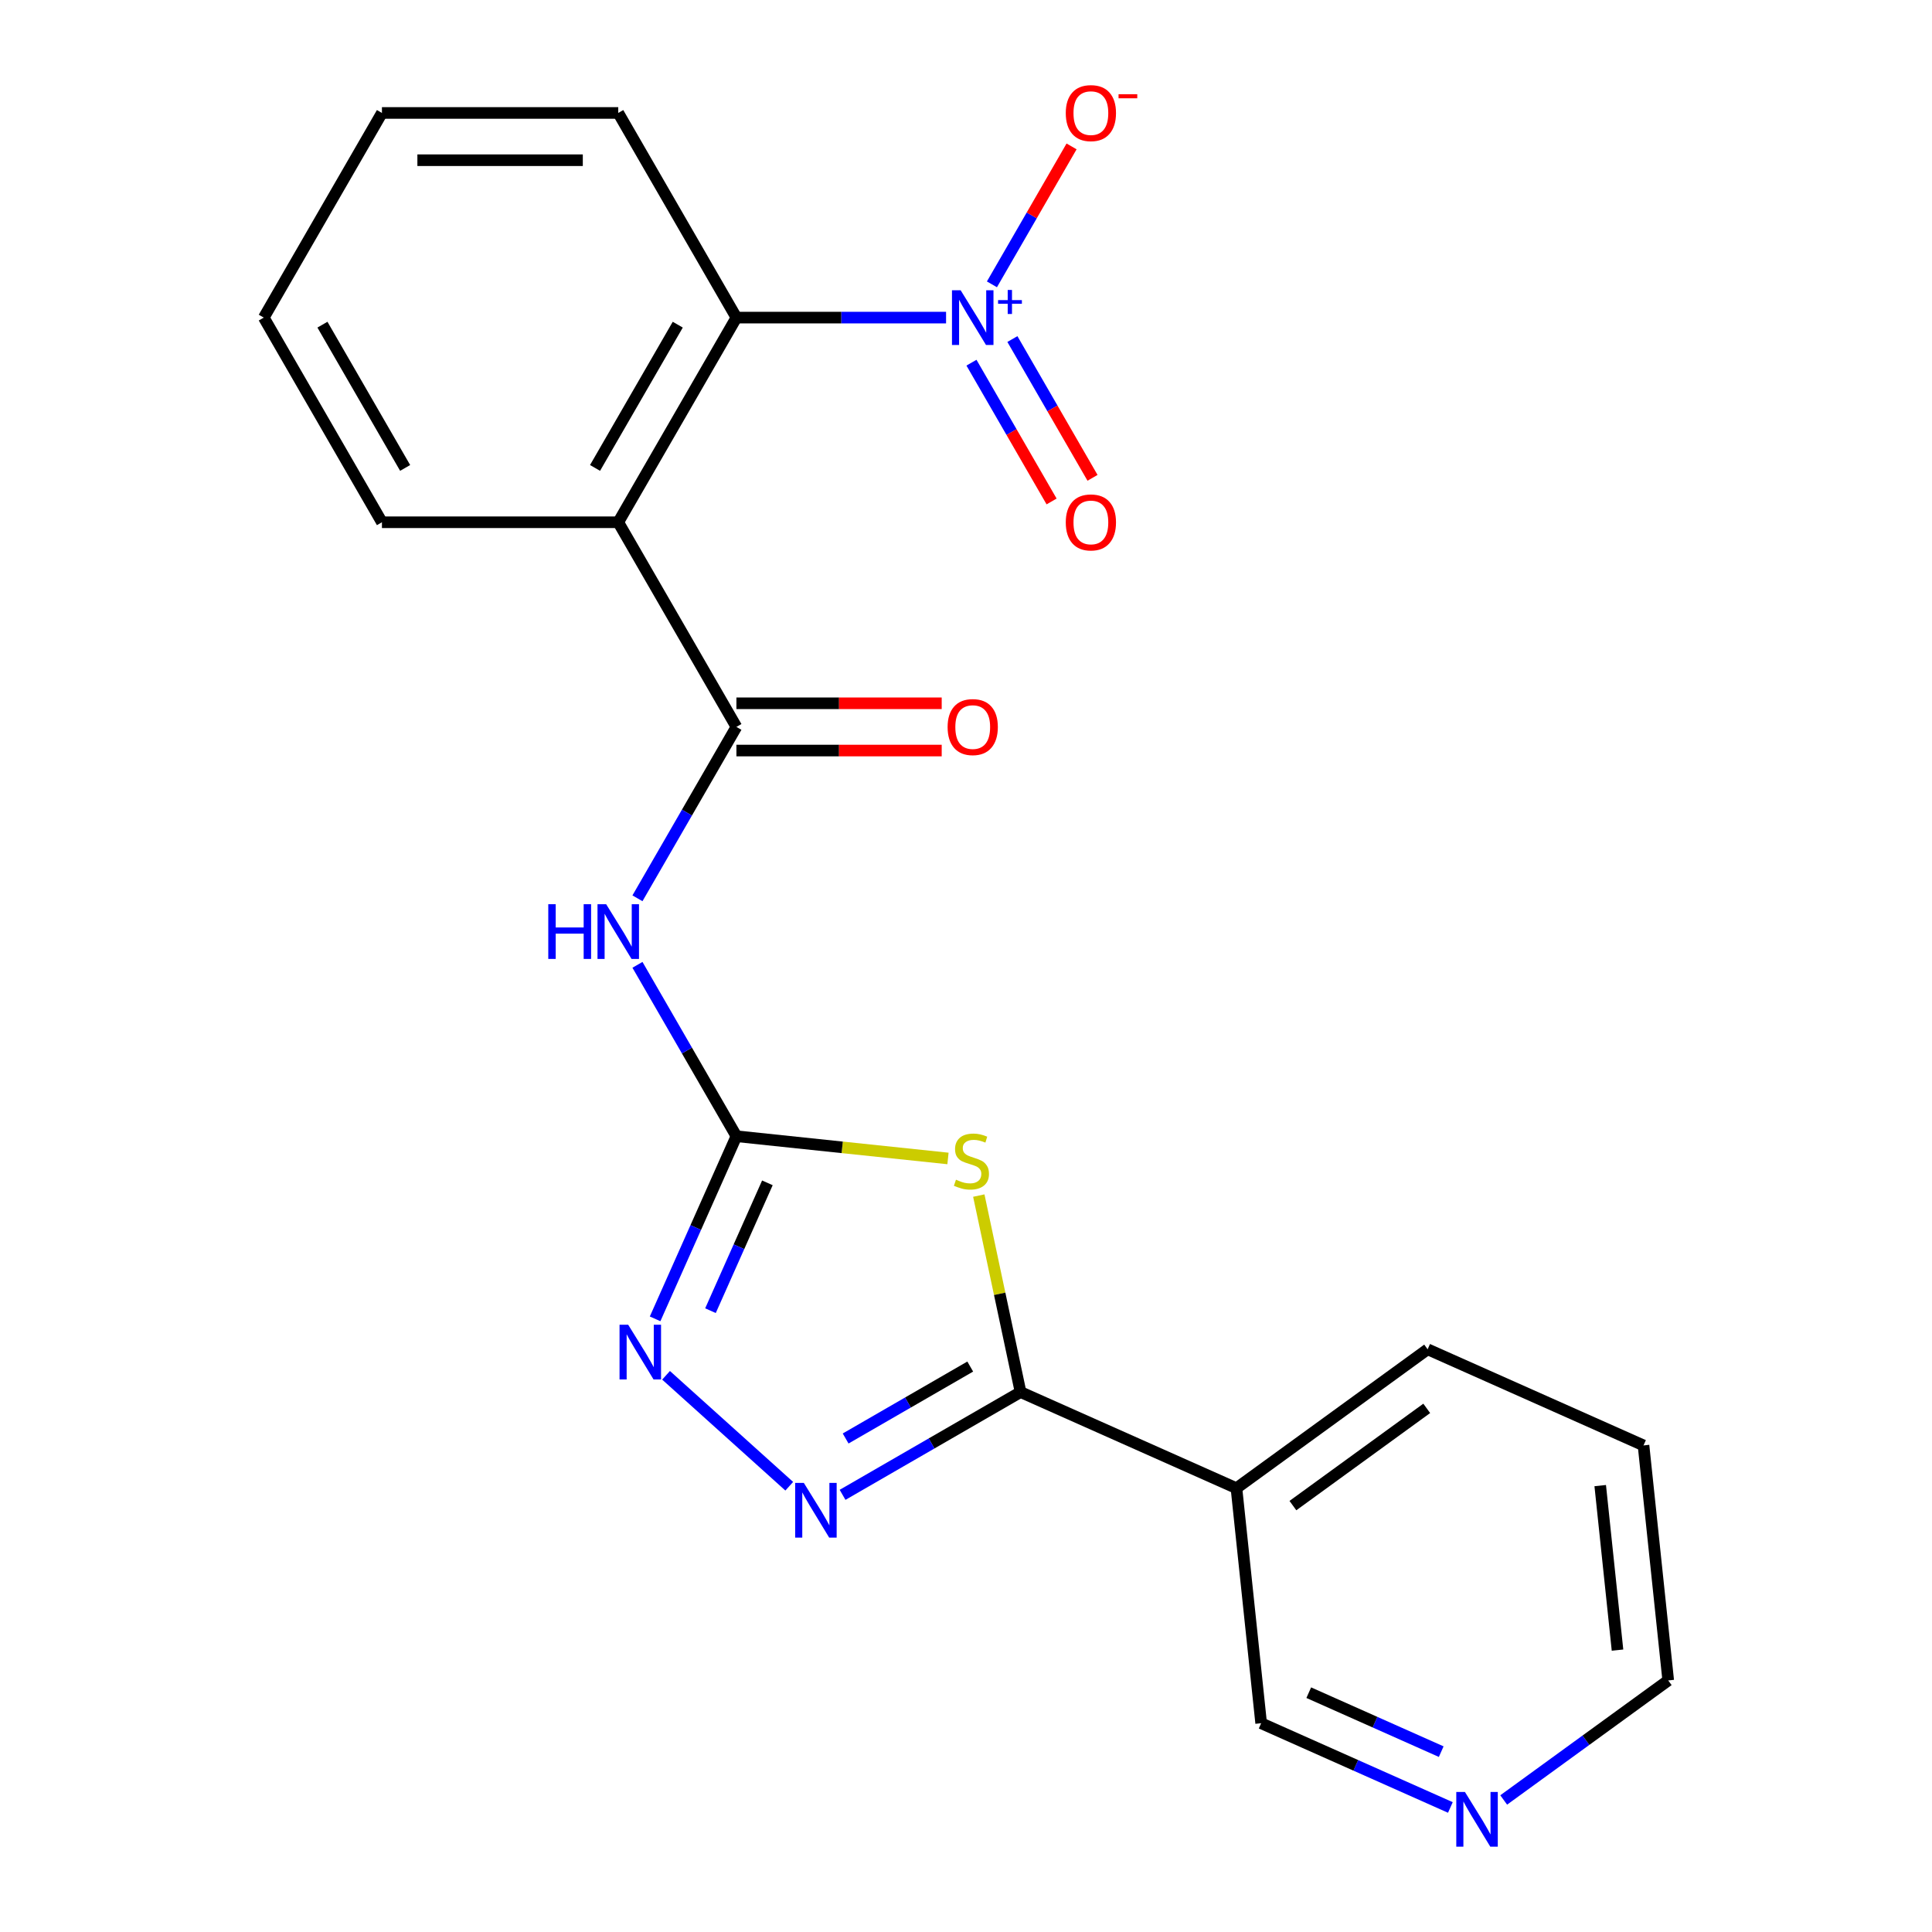 <?xml version='1.0' encoding='iso-8859-1'?>
<svg version='1.1' baseProfile='full'
              xmlns='http://www.w3.org/2000/svg'
                      xmlns:rdkit='http://www.rdkit.org/xml'
                      xmlns:xlink='http://www.w3.org/1999/xlink'
                  xml:space='preserve'
width='1000px' height='1000px' viewBox='0 0 1000 1000'>
<!-- END OF HEADER -->
<rect style='opacity:1.0;fill:#FFFFFF;stroke:none' width='1000' height='1000' x='0' y='0'> </rect>
<path class='bond-0' d='M 490.674,599.617 L 435.92,593.862' style='fill:none;fill-rule:evenodd;stroke:#CCCC00;stroke-width:6px;stroke-linecap:butt;stroke-linejoin:miter;stroke-opacity:1' />
<path class='bond-0' d='M 435.92,593.862 L 381.166,588.107' style='fill:none;fill-rule:evenodd;stroke:#000000;stroke-width:6px;stroke-linecap:butt;stroke-linejoin:miter;stroke-opacity:1' />
<path class='bond-1' d='M 506.624,618.83 L 517.434,669.683' style='fill:none;fill-rule:evenodd;stroke:#CCCC00;stroke-width:6px;stroke-linecap:butt;stroke-linejoin:miter;stroke-opacity:1' />
<path class='bond-1' d='M 517.434,669.683 L 528.243,720.536' style='fill:none;fill-rule:evenodd;stroke:#000000;stroke-width:6px;stroke-linecap:butt;stroke-linejoin:miter;stroke-opacity:1' />
<path class='bond-6' d='M 381.166,588.107 L 355.557,543.752' style='fill:none;fill-rule:evenodd;stroke:#000000;stroke-width:6px;stroke-linecap:butt;stroke-linejoin:miter;stroke-opacity:1' />
<path class='bond-6' d='M 355.557,543.752 L 329.948,499.396' style='fill:none;fill-rule:evenodd;stroke:#0000FF;stroke-width:6px;stroke-linecap:butt;stroke-linejoin:miter;stroke-opacity:1' />
<path class='bond-7' d='M 381.166,588.107 L 360.123,635.369' style='fill:none;fill-rule:evenodd;stroke:#000000;stroke-width:6px;stroke-linecap:butt;stroke-linejoin:miter;stroke-opacity:1' />
<path class='bond-7' d='M 360.123,635.369 L 339.081,682.631' style='fill:none;fill-rule:evenodd;stroke:#0000FF;stroke-width:6px;stroke-linecap:butt;stroke-linejoin:miter;stroke-opacity:1' />
<path class='bond-7' d='M 397.201,612.236 L 382.472,645.319' style='fill:none;fill-rule:evenodd;stroke:#000000;stroke-width:6px;stroke-linecap:butt;stroke-linejoin:miter;stroke-opacity:1' />
<path class='bond-7' d='M 382.472,645.319 L 367.742,678.402' style='fill:none;fill-rule:evenodd;stroke:#0000FF;stroke-width:6px;stroke-linecap:butt;stroke-linejoin:miter;stroke-opacity:1' />
<path class='bond-4' d='M 528.243,720.536 L 482.177,747.132' style='fill:none;fill-rule:evenodd;stroke:#000000;stroke-width:6px;stroke-linecap:butt;stroke-linejoin:miter;stroke-opacity:1' />
<path class='bond-4' d='M 482.177,747.132 L 436.112,773.728' style='fill:none;fill-rule:evenodd;stroke:#0000FF;stroke-width:6px;stroke-linecap:butt;stroke-linejoin:miter;stroke-opacity:1' />
<path class='bond-4' d='M 502.191,707.329 L 469.946,725.946' style='fill:none;fill-rule:evenodd;stroke:#000000;stroke-width:6px;stroke-linecap:butt;stroke-linejoin:miter;stroke-opacity:1' />
<path class='bond-4' d='M 469.946,725.946 L 437.7,744.563' style='fill:none;fill-rule:evenodd;stroke:#0000FF;stroke-width:6px;stroke-linecap:butt;stroke-linejoin:miter;stroke-opacity:1' />
<path class='bond-9' d='M 528.243,720.536 L 639.984,770.286' style='fill:none;fill-rule:evenodd;stroke:#000000;stroke-width:6px;stroke-linecap:butt;stroke-linejoin:miter;stroke-opacity:1' />
<path class='bond-2' d='M 489.684,164.391 L 435.425,164.391' style='fill:none;fill-rule:evenodd;stroke:#0000FF;stroke-width:6px;stroke-linecap:butt;stroke-linejoin:miter;stroke-opacity:1' />
<path class='bond-2' d='M 435.425,164.391 L 381.166,164.391' style='fill:none;fill-rule:evenodd;stroke:#000000;stroke-width:6px;stroke-linecap:butt;stroke-linejoin:miter;stroke-opacity:1' />
<path class='bond-10' d='M 513.422,147.173 L 534.031,111.478' style='fill:none;fill-rule:evenodd;stroke:#0000FF;stroke-width:6px;stroke-linecap:butt;stroke-linejoin:miter;stroke-opacity:1' />
<path class='bond-10' d='M 534.031,111.478 L 554.64,75.783' style='fill:none;fill-rule:evenodd;stroke:#FF0000;stroke-width:6px;stroke-linecap:butt;stroke-linejoin:miter;stroke-opacity:1' />
<path class='bond-11' d='M 502.83,187.725 L 523.565,223.64' style='fill:none;fill-rule:evenodd;stroke:#0000FF;stroke-width:6px;stroke-linecap:butt;stroke-linejoin:miter;stroke-opacity:1' />
<path class='bond-11' d='M 523.565,223.64 L 544.301,259.555' style='fill:none;fill-rule:evenodd;stroke:#FF0000;stroke-width:6px;stroke-linecap:butt;stroke-linejoin:miter;stroke-opacity:1' />
<path class='bond-11' d='M 524.015,175.493 L 544.751,211.409' style='fill:none;fill-rule:evenodd;stroke:#0000FF;stroke-width:6px;stroke-linecap:butt;stroke-linejoin:miter;stroke-opacity:1' />
<path class='bond-11' d='M 544.751,211.409 L 565.487,247.324' style='fill:none;fill-rule:evenodd;stroke:#FF0000;stroke-width:6px;stroke-linecap:butt;stroke-linejoin:miter;stroke-opacity:1' />
<path class='bond-3' d='M 381.166,376.249 L 355.557,420.605' style='fill:none;fill-rule:evenodd;stroke:#000000;stroke-width:6px;stroke-linecap:butt;stroke-linejoin:miter;stroke-opacity:1' />
<path class='bond-3' d='M 355.557,420.605 L 329.948,464.96' style='fill:none;fill-rule:evenodd;stroke:#0000FF;stroke-width:6px;stroke-linecap:butt;stroke-linejoin:miter;stroke-opacity:1' />
<path class='bond-5' d='M 381.166,376.249 L 320.007,270.32' style='fill:none;fill-rule:evenodd;stroke:#000000;stroke-width:6px;stroke-linecap:butt;stroke-linejoin:miter;stroke-opacity:1' />
<path class='bond-12' d='M 381.166,388.481 L 434.295,388.481' style='fill:none;fill-rule:evenodd;stroke:#000000;stroke-width:6px;stroke-linecap:butt;stroke-linejoin:miter;stroke-opacity:1' />
<path class='bond-12' d='M 434.295,388.481 L 487.424,388.481' style='fill:none;fill-rule:evenodd;stroke:#FF0000;stroke-width:6px;stroke-linecap:butt;stroke-linejoin:miter;stroke-opacity:1' />
<path class='bond-12' d='M 381.166,364.018 L 434.295,364.018' style='fill:none;fill-rule:evenodd;stroke:#000000;stroke-width:6px;stroke-linecap:butt;stroke-linejoin:miter;stroke-opacity:1' />
<path class='bond-12' d='M 434.295,364.018 L 487.424,364.018' style='fill:none;fill-rule:evenodd;stroke:#FF0000;stroke-width:6px;stroke-linecap:butt;stroke-linejoin:miter;stroke-opacity:1' />
<path class='bond-22' d='M 408.516,769.27 L 344.749,711.854' style='fill:none;fill-rule:evenodd;stroke:#0000FF;stroke-width:6px;stroke-linecap:butt;stroke-linejoin:miter;stroke-opacity:1' />
<path class='bond-8' d='M 320.007,270.32 L 381.166,164.391' style='fill:none;fill-rule:evenodd;stroke:#000000;stroke-width:6px;stroke-linecap:butt;stroke-linejoin:miter;stroke-opacity:1' />
<path class='bond-8' d='M 307.995,242.199 L 350.806,168.049' style='fill:none;fill-rule:evenodd;stroke:#000000;stroke-width:6px;stroke-linecap:butt;stroke-linejoin:miter;stroke-opacity:1' />
<path class='bond-15' d='M 320.007,270.32 L 197.691,270.32' style='fill:none;fill-rule:evenodd;stroke:#000000;stroke-width:6px;stroke-linecap:butt;stroke-linejoin:miter;stroke-opacity:1' />
<path class='bond-16' d='M 381.166,164.391 L 320.007,58.462' style='fill:none;fill-rule:evenodd;stroke:#000000;stroke-width:6px;stroke-linecap:butt;stroke-linejoin:miter;stroke-opacity:1' />
<path class='bond-14' d='M 639.984,770.286 L 652.77,891.932' style='fill:none;fill-rule:evenodd;stroke:#000000;stroke-width:6px;stroke-linecap:butt;stroke-linejoin:miter;stroke-opacity:1' />
<path class='bond-17' d='M 639.984,770.286 L 738.94,698.391' style='fill:none;fill-rule:evenodd;stroke:#000000;stroke-width:6px;stroke-linecap:butt;stroke-linejoin:miter;stroke-opacity:1' />
<path class='bond-17' d='M 669.207,779.293 L 738.476,728.966' style='fill:none;fill-rule:evenodd;stroke:#000000;stroke-width:6px;stroke-linecap:butt;stroke-linejoin:miter;stroke-opacity:1' />
<path class='bond-13' d='M 750.713,935.54 L 701.741,913.736' style='fill:none;fill-rule:evenodd;stroke:#0000FF;stroke-width:6px;stroke-linecap:butt;stroke-linejoin:miter;stroke-opacity:1' />
<path class='bond-13' d='M 701.741,913.736 L 652.77,891.932' style='fill:none;fill-rule:evenodd;stroke:#000000;stroke-width:6px;stroke-linecap:butt;stroke-linejoin:miter;stroke-opacity:1' />
<path class='bond-13' d='M 745.972,906.65 L 711.691,891.388' style='fill:none;fill-rule:evenodd;stroke:#0000FF;stroke-width:6px;stroke-linecap:butt;stroke-linejoin:miter;stroke-opacity:1' />
<path class='bond-13' d='M 711.691,891.388 L 677.411,876.125' style='fill:none;fill-rule:evenodd;stroke:#000000;stroke-width:6px;stroke-linecap:butt;stroke-linejoin:miter;stroke-opacity:1' />
<path class='bond-23' d='M 778.309,931.658 L 820.888,900.723' style='fill:none;fill-rule:evenodd;stroke:#0000FF;stroke-width:6px;stroke-linecap:butt;stroke-linejoin:miter;stroke-opacity:1' />
<path class='bond-23' d='M 820.888,900.723 L 863.467,869.787' style='fill:none;fill-rule:evenodd;stroke:#000000;stroke-width:6px;stroke-linecap:butt;stroke-linejoin:miter;stroke-opacity:1' />
<path class='bond-20' d='M 197.691,270.32 L 136.533,164.391' style='fill:none;fill-rule:evenodd;stroke:#000000;stroke-width:6px;stroke-linecap:butt;stroke-linejoin:miter;stroke-opacity:1' />
<path class='bond-20' d='M 209.703,242.199 L 166.893,168.049' style='fill:none;fill-rule:evenodd;stroke:#000000;stroke-width:6px;stroke-linecap:butt;stroke-linejoin:miter;stroke-opacity:1' />
<path class='bond-24' d='M 320.007,58.462 L 197.691,58.462' style='fill:none;fill-rule:evenodd;stroke:#000000;stroke-width:6px;stroke-linecap:butt;stroke-linejoin:miter;stroke-opacity:1' />
<path class='bond-24' d='M 301.66,82.926 L 216.039,82.926' style='fill:none;fill-rule:evenodd;stroke:#000000;stroke-width:6px;stroke-linecap:butt;stroke-linejoin:miter;stroke-opacity:1' />
<path class='bond-19' d='M 738.94,698.391 L 850.681,748.141' style='fill:none;fill-rule:evenodd;stroke:#000000;stroke-width:6px;stroke-linecap:butt;stroke-linejoin:miter;stroke-opacity:1' />
<path class='bond-18' d='M 863.467,869.787 L 850.681,748.141' style='fill:none;fill-rule:evenodd;stroke:#000000;stroke-width:6px;stroke-linecap:butt;stroke-linejoin:miter;stroke-opacity:1' />
<path class='bond-18' d='M 837.22,854.097 L 828.27,768.945' style='fill:none;fill-rule:evenodd;stroke:#000000;stroke-width:6px;stroke-linecap:butt;stroke-linejoin:miter;stroke-opacity:1' />
<path class='bond-21' d='M 136.533,164.391 L 197.691,58.462' style='fill:none;fill-rule:evenodd;stroke:#000000;stroke-width:6px;stroke-linecap:butt;stroke-linejoin:miter;stroke-opacity:1' />
<path  class='atom-0' d='M 494.812 610.613
Q 495.132 610.733, 496.452 611.293
Q 497.772 611.853, 499.212 612.213
Q 500.692 612.533, 502.132 612.533
Q 504.812 612.533, 506.372 611.253
Q 507.932 609.933, 507.932 607.653
Q 507.932 606.093, 507.132 605.133
Q 506.372 604.173, 505.172 603.653
Q 503.972 603.133, 501.972 602.533
Q 499.452 601.773, 497.932 601.053
Q 496.452 600.333, 495.372 598.813
Q 494.332 597.293, 494.332 594.733
Q 494.332 591.173, 496.732 588.973
Q 499.172 586.773, 503.972 586.773
Q 507.252 586.773, 510.972 588.333
L 510.052 591.413
Q 506.652 590.013, 504.092 590.013
Q 501.332 590.013, 499.812 591.173
Q 498.292 592.293, 498.332 594.253
Q 498.332 595.773, 499.092 596.693
Q 499.892 597.613, 501.012 598.133
Q 502.172 598.653, 504.092 599.253
Q 506.652 600.053, 508.172 600.853
Q 509.692 601.653, 510.772 603.293
Q 511.892 604.893, 511.892 607.653
Q 511.892 611.573, 509.252 613.693
Q 506.652 615.773, 502.292 615.773
Q 499.772 615.773, 497.852 615.213
Q 495.972 614.693, 493.732 613.773
L 494.812 610.613
' fill='#CCCC00'/>
<path  class='atom-3' d='M 497.222 150.231
L 506.502 165.231
Q 507.422 166.711, 508.902 169.391
Q 510.382 172.071, 510.462 172.231
L 510.462 150.231
L 514.222 150.231
L 514.222 178.551
L 510.342 178.551
L 500.382 162.151
Q 499.222 160.231, 497.982 158.031
Q 496.782 155.831, 496.422 155.151
L 496.422 178.551
L 492.742 178.551
L 492.742 150.231
L 497.222 150.231
' fill='#0000FF'/>
<path  class='atom-3' d='M 516.598 155.336
L 521.587 155.336
L 521.587 150.083
L 523.805 150.083
L 523.805 155.336
L 528.927 155.336
L 528.927 157.237
L 523.805 157.237
L 523.805 162.517
L 521.587 162.517
L 521.587 157.237
L 516.598 157.237
L 516.598 155.336
' fill='#0000FF'/>
<path  class='atom-5' d='M 416.054 767.534
L 425.334 782.534
Q 426.254 784.014, 427.734 786.694
Q 429.214 789.374, 429.294 789.534
L 429.294 767.534
L 433.054 767.534
L 433.054 795.854
L 429.174 795.854
L 419.214 779.454
Q 418.054 777.534, 416.814 775.334
Q 415.614 773.134, 415.254 772.454
L 415.254 795.854
L 411.574 795.854
L 411.574 767.534
L 416.054 767.534
' fill='#0000FF'/>
<path  class='atom-7' d='M 283.787 468.018
L 287.627 468.018
L 287.627 480.058
L 302.107 480.058
L 302.107 468.018
L 305.947 468.018
L 305.947 496.338
L 302.107 496.338
L 302.107 483.258
L 287.627 483.258
L 287.627 496.338
L 283.787 496.338
L 283.787 468.018
' fill='#0000FF'/>
<path  class='atom-7' d='M 313.747 468.018
L 323.027 483.018
Q 323.947 484.498, 325.427 487.178
Q 326.907 489.858, 326.987 490.018
L 326.987 468.018
L 330.747 468.018
L 330.747 496.338
L 326.867 496.338
L 316.907 479.938
Q 315.747 478.018, 314.507 475.818
Q 313.307 473.618, 312.947 472.938
L 312.947 496.338
L 309.267 496.338
L 309.267 468.018
L 313.747 468.018
' fill='#0000FF'/>
<path  class='atom-8' d='M 325.155 685.688
L 334.435 700.688
Q 335.355 702.168, 336.835 704.848
Q 338.315 707.528, 338.395 707.688
L 338.395 685.688
L 342.155 685.688
L 342.155 714.008
L 338.275 714.008
L 328.315 697.608
Q 327.155 695.688, 325.915 693.488
Q 324.715 691.288, 324.355 690.608
L 324.355 714.008
L 320.675 714.008
L 320.675 685.688
L 325.155 685.688
' fill='#0000FF'/>
<path  class='atom-11' d='M 551.64 58.542
Q 551.64 51.742, 555 47.943
Q 558.36 44.142, 564.64 44.142
Q 570.92 44.142, 574.28 47.943
Q 577.64 51.742, 577.64 58.542
Q 577.64 65.422, 574.24 69.343
Q 570.84 73.222, 564.64 73.222
Q 558.4 73.222, 555 69.343
Q 551.64 65.463, 551.64 58.542
M 564.64 70.022
Q 568.96 70.022, 571.28 67.142
Q 573.64 64.222, 573.64 58.542
Q 573.64 52.983, 571.28 50.182
Q 568.96 47.343, 564.64 47.343
Q 560.32 47.343, 557.96 50.142
Q 555.64 52.943, 555.64 58.542
Q 555.64 64.263, 557.96 67.142
Q 560.32 70.022, 564.64 70.022
' fill='#FF0000'/>
<path  class='atom-11' d='M 578.96 48.765
L 588.649 48.765
L 588.649 50.877
L 578.96 50.877
L 578.96 48.765
' fill='#FF0000'/>
<path  class='atom-12' d='M 551.64 270.4
Q 551.64 263.6, 555 259.8
Q 558.36 256, 564.64 256
Q 570.92 256, 574.28 259.8
Q 577.64 263.6, 577.64 270.4
Q 577.64 277.28, 574.24 281.2
Q 570.84 285.08, 564.64 285.08
Q 558.4 285.08, 555 281.2
Q 551.64 277.32, 551.64 270.4
M 564.64 281.88
Q 568.96 281.88, 571.28 279
Q 573.64 276.08, 573.64 270.4
Q 573.64 264.84, 571.28 262.04
Q 568.96 259.2, 564.64 259.2
Q 560.32 259.2, 557.96 262
Q 555.64 264.8, 555.64 270.4
Q 555.64 276.12, 557.96 279
Q 560.32 281.88, 564.64 281.88
' fill='#FF0000'/>
<path  class='atom-13' d='M 490.482 376.329
Q 490.482 369.529, 493.842 365.729
Q 497.202 361.929, 503.482 361.929
Q 509.762 361.929, 513.122 365.729
Q 516.482 369.529, 516.482 376.329
Q 516.482 383.209, 513.082 387.129
Q 509.682 391.009, 503.482 391.009
Q 497.242 391.009, 493.842 387.129
Q 490.482 383.249, 490.482 376.329
M 503.482 387.809
Q 507.802 387.809, 510.122 384.929
Q 512.482 382.009, 512.482 376.329
Q 512.482 370.769, 510.122 367.969
Q 507.802 365.129, 503.482 365.129
Q 499.162 365.129, 496.802 367.929
Q 494.482 370.729, 494.482 376.329
Q 494.482 382.049, 496.802 384.929
Q 499.162 387.809, 503.482 387.809
' fill='#FF0000'/>
<path  class='atom-14' d='M 758.251 927.523
L 767.531 942.523
Q 768.451 944.003, 769.931 946.683
Q 771.411 949.363, 771.491 949.523
L 771.491 927.523
L 775.251 927.523
L 775.251 955.843
L 771.371 955.843
L 761.411 939.443
Q 760.251 937.523, 759.011 935.323
Q 757.811 933.123, 757.451 932.443
L 757.451 955.843
L 753.771 955.843
L 753.771 927.523
L 758.251 927.523
' fill='#0000FF'/>
</svg>
